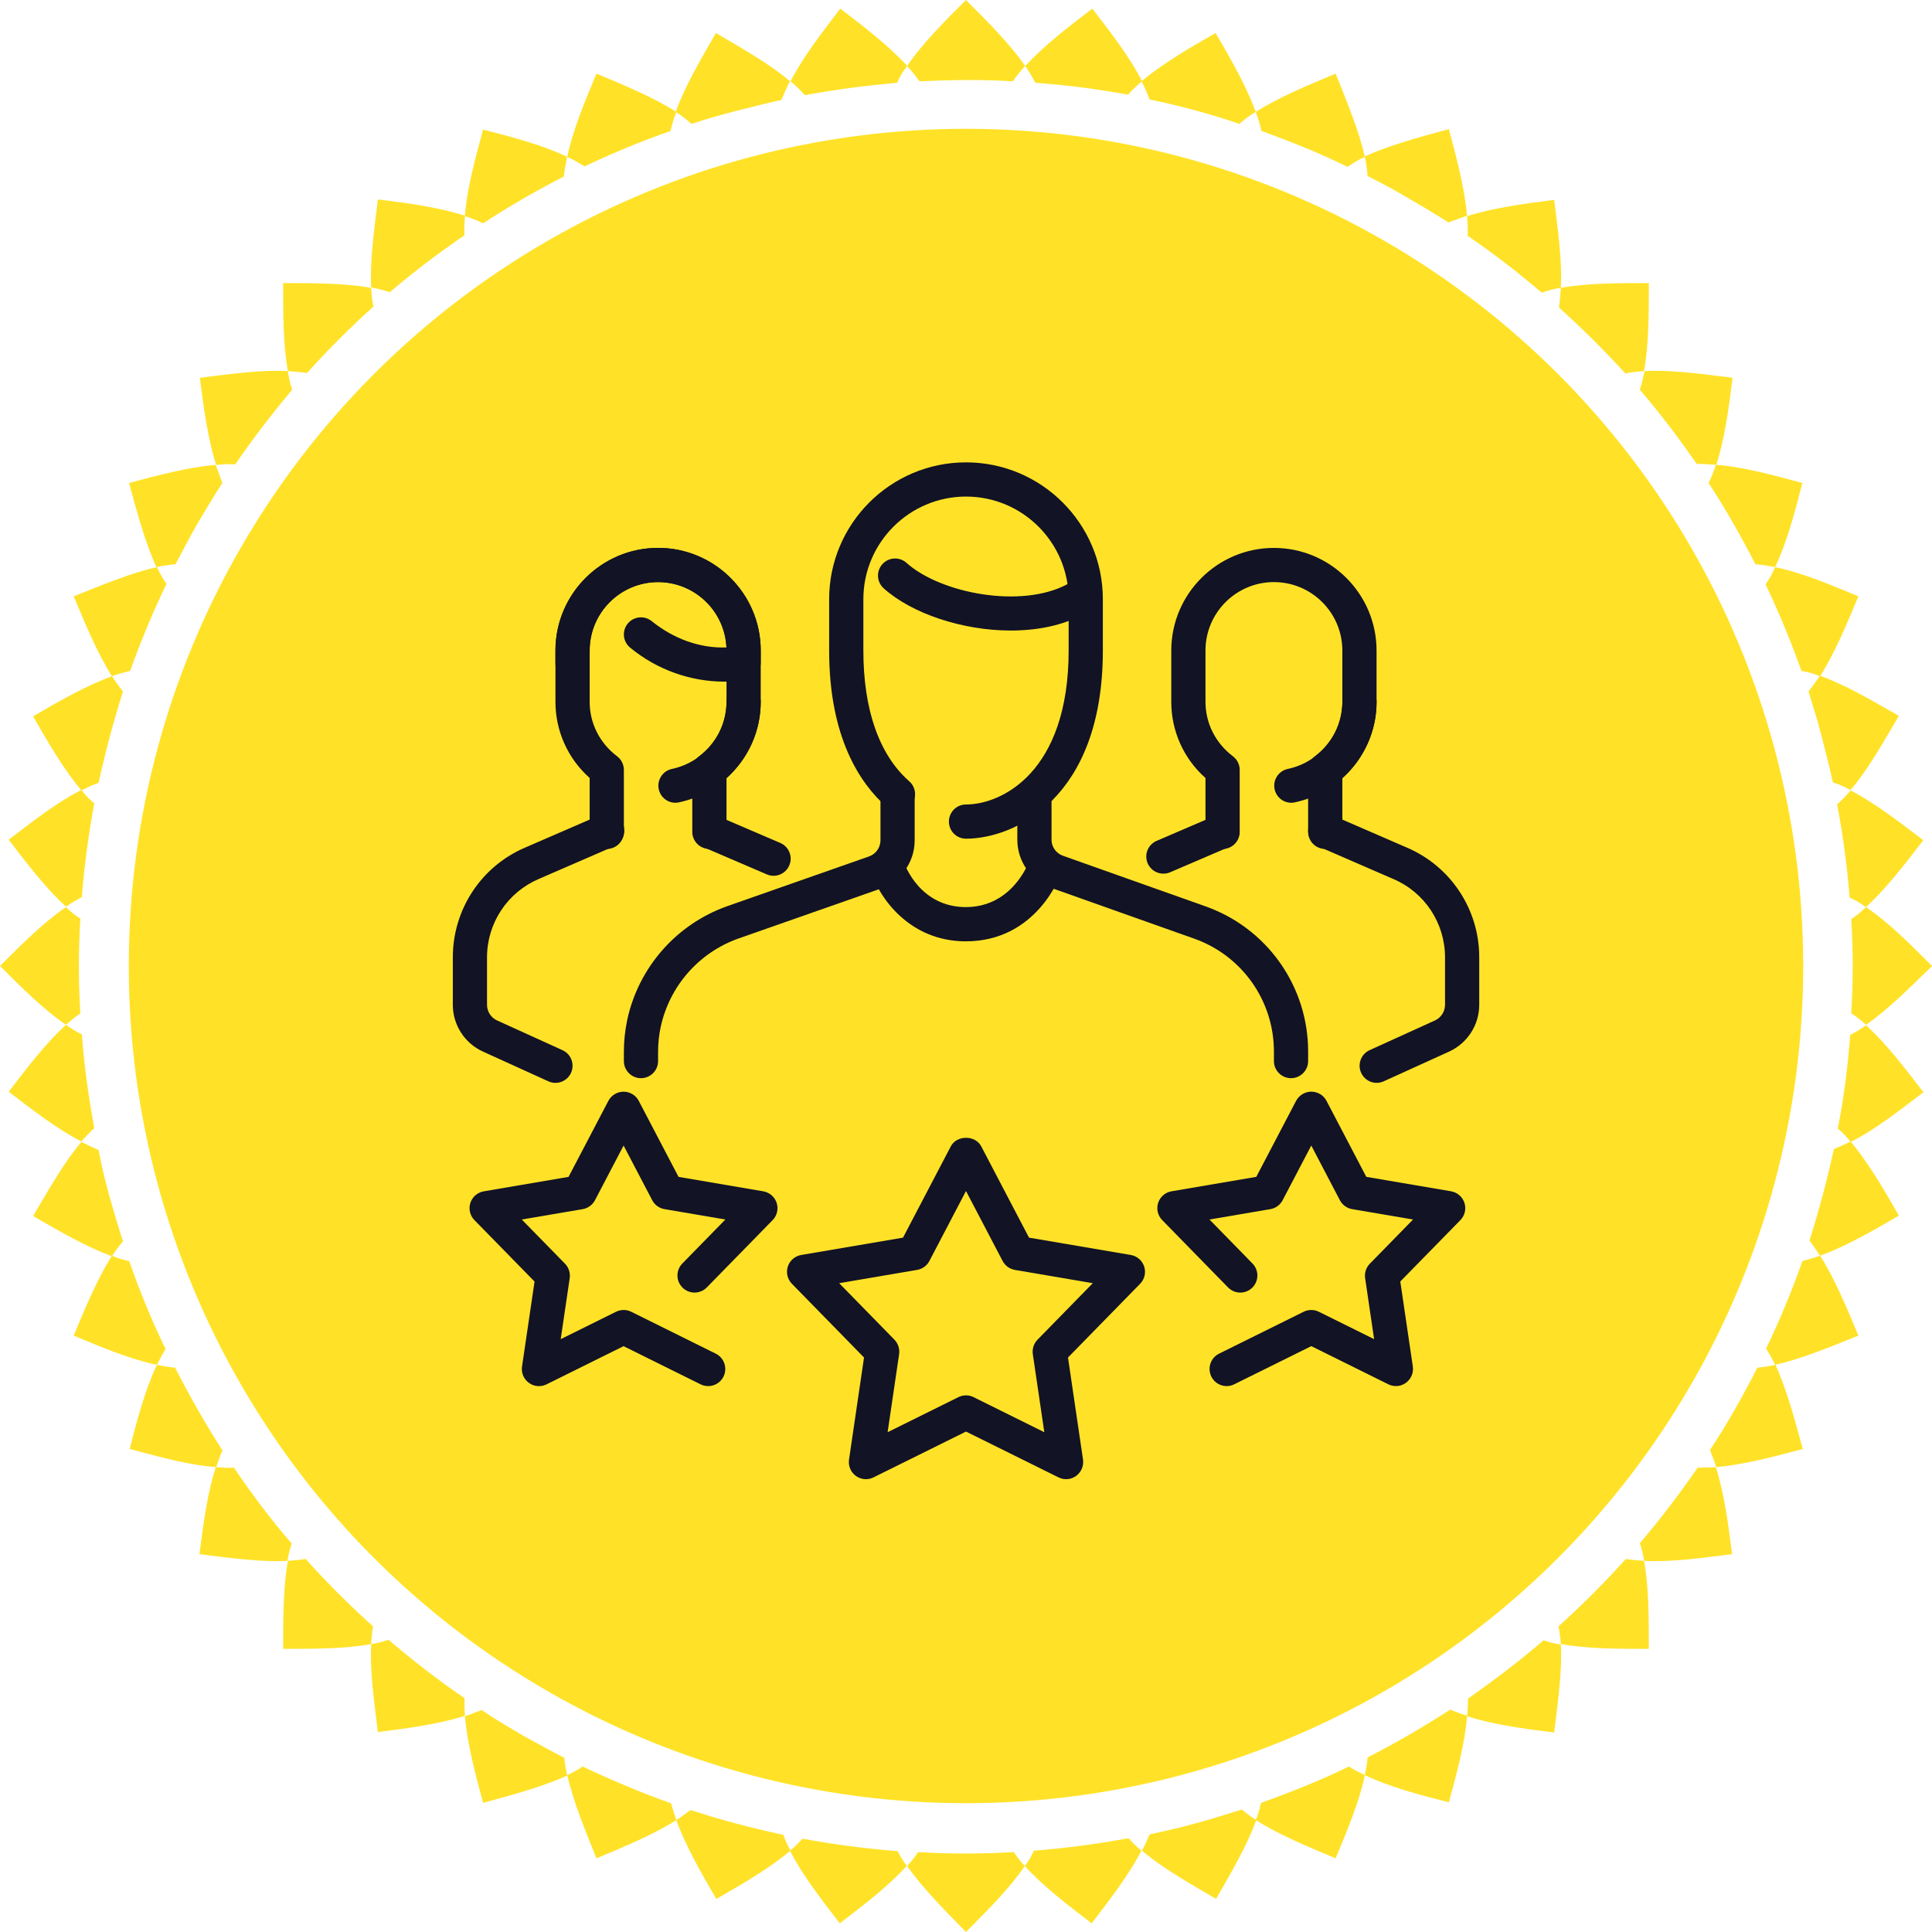 <svg width="120" height="120" viewBox="0 0 120 120" fill="none" xmlns="http://www.w3.org/2000/svg">
<path fill-rule="evenodd" clip-rule="evenodd" d="M57.116 5.049C59.047 4.96 60.977 4.931 62.908 5.049C63.146 4.723 63.383 4.396 63.68 4.099C62.73 2.733 61.363 1.366 59.997 0C58.631 1.366 57.264 2.733 56.344 4.099C56.611 4.396 56.878 4.723 57.116 5.049Z" fill="#FFE227"/>
<path fill-rule="evenodd" clip-rule="evenodd" d="M56.349 4.099C55.25 2.881 53.705 1.693 52.191 0.535C51.032 2.049 49.844 3.594 49.102 5.049C49.428 5.317 49.725 5.614 49.993 5.911C51.894 5.554 53.794 5.317 55.725 5.139C55.874 4.782 56.082 4.426 56.349 4.099Z" fill="#FFE227"/>
<path fill-rule="evenodd" clip-rule="evenodd" d="M49.068 5.049C47.82 3.98 46.127 3.029 44.464 2.049C43.513 3.713 42.533 5.376 41.969 6.95C42.325 7.188 42.652 7.425 42.949 7.693C43.87 7.396 44.791 7.128 45.711 6.891C46.662 6.653 47.583 6.416 48.533 6.208C48.711 5.792 48.86 5.435 49.068 5.049Z" fill="#FFE227"/>
<path fill-rule="evenodd" clip-rule="evenodd" d="M42.007 6.95C40.611 6.059 38.828 5.317 37.046 4.574C36.304 6.356 35.561 8.138 35.234 9.742C35.62 9.92 35.977 10.128 36.304 10.336C38.056 9.505 39.838 8.762 41.65 8.138C41.739 7.722 41.858 7.336 42.007 6.95Z" fill="#FFE227"/>
<path fill-rule="evenodd" clip-rule="evenodd" d="M35.231 9.742C33.746 9.029 31.875 8.525 30.004 8.049C29.499 9.921 28.994 11.762 28.875 13.425C29.261 13.544 29.647 13.693 30.004 13.871C31.637 12.802 33.301 11.851 35.023 10.96C35.053 10.574 35.142 10.158 35.231 9.742Z" fill="#FFE227"/>
<path fill-rule="evenodd" clip-rule="evenodd" d="M28.878 13.396C27.304 12.891 25.403 12.623 23.472 12.386C23.235 14.287 22.968 16.217 23.057 17.851C23.472 17.94 23.859 18.029 24.215 18.148C25.7 16.871 27.245 15.712 28.849 14.613C28.819 14.227 28.849 13.811 28.878 13.396Z" fill="#FFE227"/>
<path fill-rule="evenodd" clip-rule="evenodd" d="M23.051 17.881C21.418 17.584 19.487 17.584 17.586 17.584C17.586 19.514 17.586 21.445 17.883 23.049C18.299 23.079 18.685 23.108 19.071 23.168C20.378 21.712 21.744 20.346 23.2 19.039C23.11 18.683 23.081 18.297 23.051 17.881Z" fill="#FFE227"/>
<path fill-rule="evenodd" clip-rule="evenodd" d="M17.879 23.049C16.216 22.96 14.315 23.227 12.414 23.465C12.652 25.366 12.919 27.297 13.424 28.871C13.84 28.841 14.226 28.811 14.612 28.841C15.711 27.237 16.899 25.692 18.147 24.207C18.028 23.851 17.939 23.465 17.879 23.049Z" fill="#FFE227"/>
<path fill-rule="evenodd" clip-rule="evenodd" d="M13.392 28.871C11.728 29.019 9.887 29.494 8.016 29.999C8.521 31.87 9.025 33.712 9.709 35.227C10.124 35.138 10.511 35.078 10.897 35.049C11.342 34.217 11.788 33.356 12.263 32.524C12.768 31.663 13.273 30.831 13.808 29.999C13.689 29.643 13.54 29.257 13.392 28.871Z" fill="#FFE227"/>
<path fill-rule="evenodd" clip-rule="evenodd" d="M9.746 35.227C8.142 35.583 6.36 36.326 4.578 37.039C5.321 38.821 6.063 40.603 6.954 41.999C7.34 41.85 7.727 41.761 8.083 41.672C8.736 39.86 9.479 38.048 10.34 36.266C10.103 35.94 9.925 35.583 9.746 35.227Z" fill="#FFE227"/>
<path fill-rule="evenodd" clip-rule="evenodd" d="M6.956 41.999C5.411 42.563 3.718 43.514 2.055 44.494C3.005 46.157 3.985 47.82 5.055 49.098C5.411 48.919 5.767 48.741 6.124 48.622C6.54 46.721 7.045 44.821 7.639 42.949C7.401 42.652 7.163 42.325 6.956 41.999Z" fill="#FFE227"/>
<path fill-rule="evenodd" clip-rule="evenodd" d="M5.054 49.068C3.569 49.81 2.054 50.998 0.539 52.157C1.697 53.672 2.886 55.216 4.103 56.315C4.43 56.078 4.757 55.899 5.083 55.721C5.232 53.761 5.499 51.83 5.856 49.9C5.559 49.662 5.291 49.365 5.054 49.068Z" fill="#FFE227"/>
<path fill-rule="evenodd" clip-rule="evenodd" d="M4.099 56.345C2.733 57.266 1.366 58.632 0 59.999C1.366 61.365 2.733 62.731 4.099 63.652C4.396 63.385 4.693 63.147 4.99 62.939C4.871 60.979 4.871 59.018 4.99 57.058C4.663 56.85 4.366 56.612 4.099 56.345Z" fill="#FFE227"/>
<path fill-rule="evenodd" clip-rule="evenodd" d="M4.103 63.652C2.886 64.751 1.697 66.295 0.539 67.81C2.054 68.969 3.598 70.157 5.054 70.899C5.321 70.602 5.588 70.305 5.856 70.067C5.499 68.137 5.232 66.206 5.083 64.246C4.757 64.097 4.43 63.889 4.103 63.652Z" fill="#FFE227"/>
<path fill-rule="evenodd" clip-rule="evenodd" d="M5.055 70.929C3.985 72.176 3.035 73.87 2.055 75.533C3.718 76.483 5.381 77.463 6.956 78.028C7.163 77.701 7.401 77.374 7.639 77.107C7.342 76.186 7.074 75.266 6.807 74.345C6.54 73.365 6.302 72.414 6.124 71.434C5.738 71.256 5.411 71.107 5.055 70.929Z" fill="#FFE227"/>
<path fill-rule="evenodd" clip-rule="evenodd" d="M6.954 77.998C6.063 79.394 5.321 81.176 4.578 82.958C6.36 83.701 8.142 84.443 9.746 84.77C9.925 84.414 10.103 84.087 10.281 83.79C9.42 82.008 8.677 80.196 8.024 78.325C7.667 78.265 7.311 78.147 6.954 77.998Z" fill="#FFE227"/>
<path fill-rule="evenodd" clip-rule="evenodd" d="M9.748 84.77C9.035 86.255 8.53 88.126 8.055 89.998C9.926 90.502 11.768 91.007 13.431 91.126C13.55 90.77 13.668 90.413 13.817 90.087C12.748 88.423 11.768 86.701 10.876 84.948C10.49 84.918 10.134 84.859 9.748 84.77Z" fill="#FFE227"/>
<path fill-rule="evenodd" clip-rule="evenodd" d="M13.4 91.127C12.896 92.701 12.628 94.602 12.391 96.532C14.292 96.77 16.222 97.037 17.856 96.948C17.915 96.562 18.004 96.206 18.123 95.879C16.816 94.364 15.628 92.79 14.529 91.156C14.173 91.186 13.787 91.156 13.4 91.127Z" fill="#FFE227"/>
<path fill-rule="evenodd" clip-rule="evenodd" d="M17.883 96.948C17.586 98.582 17.586 100.512 17.586 102.413C19.517 102.413 21.447 102.413 23.051 102.116C23.081 101.73 23.11 101.374 23.17 101.017C21.685 99.681 20.289 98.285 18.982 96.829C18.625 96.889 18.239 96.918 17.883 96.948Z" fill="#FFE227"/>
<path fill-rule="evenodd" clip-rule="evenodd" d="M23.057 102.116C22.968 103.78 23.235 105.681 23.472 107.582C25.373 107.344 27.304 107.077 28.878 106.572C28.849 106.186 28.849 105.829 28.849 105.473C27.185 104.344 25.641 103.126 24.126 101.849C23.799 101.968 23.443 102.057 23.057 102.116Z" fill="#FFE227"/>
<path fill-rule="evenodd" clip-rule="evenodd" d="M28.875 106.601C29.023 108.265 29.499 110.106 30.004 111.978C31.875 111.473 33.717 110.968 35.231 110.285C35.142 109.898 35.083 109.542 35.053 109.186C34.192 108.74 33.33 108.265 32.469 107.79C31.608 107.285 30.746 106.78 29.915 106.215C29.588 106.334 29.231 106.483 28.875 106.601Z" fill="#FFE227"/>
<path fill-rule="evenodd" clip-rule="evenodd" d="M35.234 110.255C35.591 111.859 36.333 113.641 37.046 115.423C38.828 114.68 40.611 113.938 42.007 113.047C41.888 112.69 41.769 112.334 41.68 112.007C39.838 111.354 37.997 110.581 36.185 109.72C35.888 109.928 35.561 110.106 35.234 110.255Z" fill="#FFE227"/>
<path fill-rule="evenodd" clip-rule="evenodd" d="M42 113.047C42.564 114.591 43.515 116.284 44.495 117.947C46.158 116.997 47.822 116.017 49.099 114.948C48.921 114.621 48.772 114.294 48.653 113.967C46.723 113.552 44.792 113.047 42.891 112.423C42.594 112.631 42.297 112.868 42 113.047Z" fill="#FFE227"/>
<path fill-rule="evenodd" clip-rule="evenodd" d="M49.07 114.948C49.813 116.433 51.001 117.948 52.159 119.462C53.674 118.304 55.219 117.116 56.318 115.898C56.11 115.601 55.902 115.274 55.753 114.977C53.793 114.829 51.803 114.562 49.843 114.205C49.605 114.472 49.367 114.71 49.07 114.948Z" fill="#FFE227"/>
<path fill-rule="evenodd" clip-rule="evenodd" d="M56.344 115.898C57.294 117.264 58.66 118.631 59.997 119.997C61.363 118.631 62.73 117.264 63.651 115.898C63.383 115.631 63.175 115.334 62.967 115.037C60.977 115.155 59.017 115.155 57.027 115.037C56.819 115.363 56.581 115.631 56.344 115.898Z" fill="#FFE227"/>
<path fill-rule="evenodd" clip-rule="evenodd" d="M63.648 115.898C64.747 117.116 66.292 118.304 67.807 119.462C68.965 117.947 70.153 116.403 70.896 114.948C70.599 114.71 70.331 114.443 70.094 114.175C68.163 114.532 66.173 114.799 64.213 114.948C64.064 115.304 63.886 115.601 63.648 115.898Z" fill="#FFE227"/>
<path fill-rule="evenodd" clip-rule="evenodd" d="M70.93 114.947C72.177 116.017 73.87 116.967 75.534 117.947C76.484 116.284 77.464 114.621 78.028 113.047C77.702 112.839 77.405 112.631 77.138 112.393C76.187 112.69 75.237 112.987 74.256 113.254C73.306 113.522 72.355 113.73 71.405 113.938C71.256 114.264 71.108 114.621 70.93 114.947Z" fill="#FFE227"/>
<path fill-rule="evenodd" clip-rule="evenodd" d="M78 113.047C79.396 113.938 81.178 114.68 82.96 115.423C83.703 113.641 84.445 111.859 84.772 110.255C84.416 110.076 84.089 109.928 83.792 109.72C82.01 110.581 80.168 111.324 78.327 111.977C78.238 112.334 78.148 112.69 78 113.047Z" fill="#FFE227"/>
<path fill-rule="evenodd" clip-rule="evenodd" d="M84.766 110.255C86.251 110.967 88.122 111.472 89.993 111.948C90.498 110.076 91.003 108.235 91.122 106.571C90.766 106.453 90.409 106.334 90.082 106.185C88.419 107.255 86.696 108.264 84.944 109.156C84.914 109.512 84.855 109.868 84.766 110.255Z" fill="#FFE227"/>
<path fill-rule="evenodd" clip-rule="evenodd" d="M91.125 106.601C92.699 107.106 94.6 107.373 96.531 107.611C96.768 105.71 97.036 103.779 96.947 102.146C96.561 102.086 96.204 101.997 95.877 101.878C94.362 103.185 92.788 104.373 91.184 105.502C91.184 105.829 91.155 106.215 91.125 106.601Z" fill="#FFE227"/>
<path fill-rule="evenodd" clip-rule="evenodd" d="M96.945 102.116C98.579 102.413 100.51 102.413 102.411 102.413C102.411 100.483 102.411 98.552 102.114 96.948C101.727 96.918 101.341 96.889 100.985 96.829C99.648 98.314 98.252 99.71 96.797 101.017C96.886 101.374 96.916 101.73 96.945 102.116Z" fill="#FFE227"/>
<path fill-rule="evenodd" clip-rule="evenodd" d="M102.119 96.948C103.782 97.037 105.683 96.77 107.584 96.532C107.346 94.632 107.079 92.701 106.574 91.127C106.188 91.156 105.802 91.156 105.446 91.156C104.317 92.79 103.129 94.364 101.852 95.849C101.97 96.206 102.059 96.562 102.119 96.948Z" fill="#FFE227"/>
<path fill-rule="evenodd" clip-rule="evenodd" d="M106.597 91.126C108.26 90.978 110.102 90.502 111.973 89.998C111.468 88.126 110.963 86.285 110.28 84.77C109.894 84.859 109.508 84.918 109.151 84.948C108.706 85.839 108.231 86.701 107.726 87.592C107.251 88.423 106.746 89.255 106.211 90.057C106.33 90.384 106.478 90.74 106.597 91.126Z" fill="#FFE227"/>
<path fill-rule="evenodd" clip-rule="evenodd" d="M110.26 84.77C111.864 84.414 113.646 83.671 115.428 82.958C114.685 81.176 113.943 79.394 113.052 77.998C112.666 78.117 112.309 78.236 111.953 78.325C111.299 80.166 110.557 81.978 109.695 83.76C109.903 84.087 110.081 84.414 110.26 84.77Z" fill="#FFE227"/>
<path fill-rule="evenodd" clip-rule="evenodd" d="M113.044 77.998C114.589 77.433 116.282 76.483 117.945 75.503C116.994 73.839 116.014 72.176 114.945 70.899C114.589 71.077 114.232 71.226 113.905 71.374C113.49 73.275 112.985 75.176 112.391 77.047C112.628 77.374 112.836 77.671 113.044 77.998Z" fill="#FFE227"/>
<path fill-rule="evenodd" clip-rule="evenodd" d="M114.95 70.929C116.436 70.186 117.95 68.998 119.465 67.84C118.307 66.325 117.119 64.78 115.901 63.681C115.574 63.919 115.247 64.127 114.921 64.275C114.772 66.206 114.535 68.166 114.148 70.097C114.445 70.335 114.713 70.632 114.95 70.929Z" fill="#FFE227"/>
<path fill-rule="evenodd" clip-rule="evenodd" d="M115.905 63.652C117.271 62.702 118.638 61.335 120.004 59.999C118.638 58.632 117.271 57.266 115.905 56.345C115.608 56.612 115.311 56.88 114.984 57.088C115.103 59.048 115.103 60.979 114.984 62.939C115.311 63.147 115.608 63.385 115.905 63.652Z" fill="#FFE227"/>
<path fill-rule="evenodd" clip-rule="evenodd" d="M115.892 56.345C117.109 55.246 118.297 53.702 119.456 52.187C117.941 51.029 116.396 49.84 114.941 49.098C114.674 49.425 114.406 49.692 114.109 49.959C114.466 51.86 114.733 53.791 114.882 55.751C115.238 55.9 115.565 56.108 115.892 56.345Z" fill="#FFE227"/>
<path fill-rule="evenodd" clip-rule="evenodd" d="M114.942 49.068C116.011 47.821 116.962 46.127 117.942 44.464C116.279 43.514 114.615 42.534 113.041 41.969C112.803 42.326 112.566 42.652 112.328 42.949C112.625 43.9 112.922 44.85 113.16 45.801C113.397 46.722 113.635 47.642 113.843 48.593C114.229 48.712 114.585 48.89 114.942 49.068Z" fill="#FFE227"/>
<path fill-rule="evenodd" clip-rule="evenodd" d="M113.05 41.999C113.941 40.603 114.684 38.821 115.426 37.039C113.644 36.296 111.862 35.553 110.258 35.227C110.08 35.613 109.902 35.969 109.664 36.296C110.496 38.048 111.238 39.831 111.892 41.672C112.278 41.732 112.664 41.85 113.05 41.999Z" fill="#FFE227"/>
<path fill-rule="evenodd" clip-rule="evenodd" d="M110.254 35.227C110.966 33.742 111.471 31.87 111.947 29.999C110.075 29.494 108.234 28.989 106.571 28.871C106.452 29.257 106.303 29.643 106.125 29.999C107.194 31.633 108.145 33.326 109.036 35.049C109.452 35.078 109.838 35.138 110.254 35.227Z" fill="#FFE227"/>
<path fill-rule="evenodd" clip-rule="evenodd" d="M106.604 28.871C107.109 27.297 107.376 25.395 107.614 23.465C105.713 23.227 103.782 22.96 102.149 23.049C102.059 23.465 101.97 23.851 101.852 24.207C103.129 25.692 104.287 27.237 105.386 28.811C105.772 28.811 106.188 28.841 106.604 28.871Z" fill="#FFE227"/>
<path fill-rule="evenodd" clip-rule="evenodd" d="M102.115 23.049C102.412 21.415 102.412 19.485 102.412 17.584C100.481 17.584 98.551 17.584 96.947 17.881C96.917 18.297 96.888 18.712 96.828 19.099C98.284 20.405 99.65 21.772 100.957 23.198C101.313 23.108 101.699 23.079 102.115 23.049Z" fill="#FFE227"/>
<path fill-rule="evenodd" clip-rule="evenodd" d="M96.947 17.881C97.036 16.217 96.768 14.316 96.531 12.415C94.63 12.653 92.699 12.921 91.125 13.425C91.155 13.841 91.184 14.257 91.155 14.643C92.759 15.742 94.303 16.93 95.758 18.178C96.145 18.029 96.531 17.94 96.947 17.881Z" fill="#FFE227"/>
<path fill-rule="evenodd" clip-rule="evenodd" d="M91.122 13.396C90.973 11.733 90.498 9.891 89.993 8.02C88.122 8.525 86.28 9.03 84.766 9.713C84.855 10.129 84.914 10.544 84.944 10.931C85.805 11.376 86.667 11.822 87.498 12.327C88.33 12.802 89.162 13.307 89.963 13.812C90.32 13.693 90.706 13.544 91.122 13.396Z" fill="#FFE227"/>
<path fill-rule="evenodd" clip-rule="evenodd" d="M84.772 9.742C84.416 8.138 83.673 6.356 82.96 4.574C81.178 5.317 79.396 6.059 78 6.95C78.148 7.366 78.267 7.752 78.356 8.138C80.168 8.792 81.95 9.505 83.703 10.366C84.029 10.128 84.386 9.92 84.772 9.742Z" fill="#FFE227"/>
<path fill-rule="evenodd" clip-rule="evenodd" d="M77.997 6.95C77.433 5.406 76.483 3.713 75.502 2.049C73.839 3 72.176 3.98 70.898 5.049C71.106 5.435 71.255 5.792 71.403 6.178C73.275 6.564 75.146 7.069 76.987 7.693C77.314 7.396 77.641 7.158 77.997 6.95Z" fill="#FFE227"/>
<path fill-rule="evenodd" clip-rule="evenodd" d="M70.935 5.049C70.192 3.564 69.004 2.049 67.846 0.535C66.331 1.693 64.787 2.881 63.688 4.099C63.925 4.455 64.133 4.812 64.311 5.139C66.242 5.287 68.143 5.525 70.073 5.881C70.311 5.584 70.608 5.317 70.935 5.049Z" fill="#FFE227"/>
<ellipse cx="60" cy="60" rx="52" ry="52" fill="#FFE227"/>
<path d="M44.062 52.73C43.781 52.73 43.511 52.618 43.311 52.419C43.112 52.22 43 51.95 43 51.668V47.819C43 47.486 43.155 47.173 43.421 46.974C44.505 46.153 45.125 44.921 45.125 43.593V40.405C45.125 38.061 43.219 36.155 40.875 36.155C38.531 36.155 36.625 38.061 36.625 40.405V43.593C36.625 44.921 37.245 46.153 38.329 46.974C38.46 47.073 38.566 47.201 38.639 47.348C38.712 47.495 38.75 47.657 38.75 47.822V51.67C38.75 51.809 38.722 51.948 38.669 52.076C38.615 52.205 38.537 52.322 38.438 52.421C38.339 52.519 38.222 52.598 38.093 52.651C37.964 52.704 37.826 52.731 37.686 52.731C37.547 52.731 37.409 52.704 37.28 52.65C37.151 52.596 37.034 52.518 36.935 52.419C36.837 52.321 36.759 52.203 36.706 52.075C36.652 51.946 36.625 51.807 36.625 51.668V48.321C35.956 47.728 35.42 47.001 35.054 46.185C34.688 45.37 34.499 44.486 34.5 43.593V40.405C34.5 36.891 37.36 34.03 40.875 34.03C44.39 34.03 47.25 36.891 47.25 40.405V43.593C47.25 45.412 46.483 47.105 45.125 48.321V51.668C45.125 51.95 45.013 52.22 44.814 52.419C44.615 52.618 44.344 52.73 44.062 52.73Z" fill="#121325"/>
<path d="M41.944 49.861C41.682 49.859 41.431 49.76 41.238 49.583C41.045 49.407 40.924 49.165 40.898 48.905C40.872 48.645 40.943 48.384 41.097 48.173C41.251 47.961 41.478 47.814 41.733 47.76C42.69 47.559 43.549 47.035 44.166 46.276C44.784 45.518 45.122 44.571 45.125 43.593C45.125 43.311 45.237 43.041 45.436 42.842C45.636 42.642 45.906 42.53 46.188 42.53C46.469 42.53 46.739 42.642 46.939 42.842C47.138 43.041 47.25 43.311 47.25 43.593C47.246 45.06 46.738 46.481 45.811 47.618C44.884 48.755 43.594 49.538 42.158 49.838C42.088 49.853 42.016 49.861 41.944 49.861ZM48.045 54.396C47.901 54.397 47.758 54.367 47.626 54.309L43.644 52.599C43.389 52.485 43.189 52.275 43.087 52.016C42.985 51.755 42.99 51.466 43.1 51.209C43.21 50.953 43.416 50.75 43.675 50.644C43.933 50.539 44.223 50.539 44.481 50.646L48.463 52.356C48.689 52.452 48.874 52.623 48.988 52.84C49.102 53.057 49.137 53.307 49.088 53.547C49.038 53.787 48.908 54.003 48.718 54.158C48.528 54.312 48.29 54.397 48.045 54.396ZM34.5 67.259C34.348 67.259 34.198 67.227 34.06 67.163L29.993 65.314C29.437 65.06 28.965 64.651 28.634 64.137C28.303 63.622 28.126 63.023 28.125 62.412V59.467C28.125 56.487 29.889 53.81 32.617 52.645L37.265 50.629C37.393 50.569 37.533 50.535 37.674 50.53C37.816 50.525 37.958 50.548 38.09 50.598C38.223 50.649 38.344 50.725 38.447 50.823C38.55 50.921 38.632 51.038 38.688 51.169C38.745 51.299 38.774 51.439 38.776 51.581C38.777 51.723 38.75 51.864 38.697 51.995C38.643 52.126 38.563 52.245 38.462 52.345C38.362 52.445 38.242 52.524 38.11 52.577L33.459 54.596C32.505 55.004 31.692 55.683 31.122 56.549C30.552 57.415 30.248 58.429 30.25 59.467V62.412C30.25 62.826 30.494 63.209 30.873 63.381L34.94 65.23C35.161 65.33 35.34 65.503 35.449 65.72C35.558 65.937 35.589 66.184 35.538 66.421C35.486 66.659 35.355 66.871 35.167 67.023C34.978 67.176 34.743 67.259 34.5 67.259ZM44.995 42.339C42.861 42.333 40.794 41.588 39.145 40.231C38.926 40.054 38.786 39.798 38.756 39.519C38.726 39.239 38.808 38.959 38.984 38.739C39.161 38.52 39.417 38.38 39.698 38.35C39.978 38.32 40.258 38.403 40.478 38.58C41.842 39.678 43.461 40.271 45.121 40.214C45.07 39.122 44.601 38.091 43.81 37.335C43.02 36.579 41.969 36.157 40.875 36.155C38.531 36.155 36.625 38.061 36.625 40.405V41.191C36.625 41.473 36.513 41.744 36.314 41.943C36.114 42.142 35.844 42.254 35.562 42.254C35.281 42.254 35.011 42.142 34.811 41.943C34.612 41.744 34.5 41.473 34.5 41.191V40.405C34.5 36.891 37.36 34.03 40.875 34.03C44.39 34.03 47.25 36.891 47.25 40.405V41.149C47.25 41.402 47.16 41.646 46.996 41.839C46.832 42.031 46.605 42.159 46.355 42.199C45.907 42.282 45.452 42.329 44.995 42.339ZM82.312 52.73C82.031 52.73 81.76 52.618 81.561 52.419C81.362 52.22 81.25 51.95 81.25 51.668V47.819C81.25 47.486 81.405 47.173 81.671 46.974C82.754 46.153 83.375 44.921 83.375 43.593V40.405C83.375 38.061 81.469 36.155 79.125 36.155C76.781 36.155 74.875 38.061 74.875 40.405V43.593C74.875 44.921 75.496 46.153 76.579 46.974C76.71 47.073 76.817 47.201 76.889 47.348C76.963 47.495 77 47.657 77 47.822V51.67C77 51.952 76.888 52.222 76.689 52.421C76.49 52.62 76.219 52.732 75.938 52.732C75.656 52.732 75.385 52.62 75.186 52.421C74.987 52.222 74.875 51.952 74.875 51.67V48.323C74.206 47.731 73.67 47.003 73.304 46.188C72.938 45.372 72.749 44.489 72.75 43.595V40.407C72.75 36.893 75.61 34.032 79.125 34.032C82.64 34.032 85.5 36.893 85.5 40.407V43.595C85.5 45.414 84.733 47.108 83.375 48.323V51.67C83.374 51.951 83.262 52.221 83.063 52.42C82.864 52.619 82.594 52.73 82.312 52.73Z" fill="#121325"/>
<path d="M80.197 49.862C79.935 49.859 79.684 49.76 79.491 49.583C79.297 49.407 79.176 49.165 79.15 48.905C79.124 48.645 79.195 48.384 79.349 48.173C79.504 47.961 79.73 47.815 79.986 47.76C80.943 47.559 81.802 47.035 82.419 46.276C83.037 45.518 83.375 44.571 83.378 43.593C83.378 43.311 83.49 43.041 83.689 42.842C83.888 42.642 84.158 42.53 84.44 42.53C84.722 42.53 84.992 42.642 85.192 42.842C85.391 43.041 85.503 43.311 85.503 43.593C85.499 45.06 84.99 46.481 84.064 47.618C83.137 48.755 81.847 49.539 80.411 49.838C80.341 49.853 80.269 49.861 80.197 49.862ZM72.27 54.263C72.024 54.266 71.784 54.183 71.592 54.028C71.4 53.873 71.268 53.657 71.219 53.415C71.169 53.174 71.205 52.923 71.321 52.705C71.436 52.487 71.624 52.317 71.852 52.222L75.522 50.646C75.78 50.539 76.069 50.539 76.328 50.644C76.586 50.75 76.793 50.953 76.903 51.209C77.013 51.466 77.017 51.756 76.916 52.016C76.814 52.276 76.614 52.485 76.359 52.599L72.689 54.175C72.557 54.233 72.414 54.263 72.27 54.263ZM85.503 67.259C85.261 67.257 85.028 67.172 84.841 67.02C84.653 66.867 84.524 66.656 84.472 66.42C84.421 66.184 84.452 65.938 84.559 65.721C84.666 65.505 84.844 65.332 85.063 65.23L89.13 63.381C89.316 63.296 89.473 63.159 89.583 62.988C89.694 62.816 89.752 62.616 89.753 62.412V59.467C89.753 57.342 88.495 55.431 86.55 54.6L81.892 52.577C81.634 52.465 81.431 52.255 81.327 51.992C81.224 51.73 81.228 51.438 81.34 51.179C81.574 50.639 82.19 50.393 82.738 50.629L87.39 52.648C88.724 53.218 89.862 54.169 90.659 55.382C91.458 56.594 91.881 58.015 91.878 59.467V62.412C91.878 63.657 91.145 64.796 90.01 65.315L85.943 67.163C85.804 67.226 85.654 67.258 85.503 67.259ZM62.786 39.164C59.765 39.164 56.62 38.1 54.886 36.54C54.782 36.447 54.698 36.334 54.638 36.208C54.578 36.083 54.543 35.946 54.535 35.807C54.528 35.668 54.548 35.528 54.594 35.397C54.641 35.266 54.713 35.145 54.806 35.041C54.899 34.937 55.012 34.853 55.138 34.793C55.264 34.733 55.4 34.698 55.539 34.691C55.678 34.683 55.818 34.703 55.949 34.75C56.081 34.796 56.202 34.868 56.305 34.961C58.4 36.844 63.42 37.828 66.295 36.285C66.418 36.219 66.552 36.178 66.691 36.164C66.83 36.15 66.97 36.163 67.104 36.204C67.237 36.244 67.362 36.31 67.47 36.398C67.578 36.487 67.667 36.596 67.733 36.718C67.799 36.841 67.841 36.976 67.855 37.115C67.868 37.254 67.855 37.394 67.815 37.528C67.774 37.661 67.708 37.785 67.62 37.894C67.532 38.002 67.423 38.091 67.3 38.157C65.989 38.856 64.406 39.164 62.786 39.164ZM59.988 58.468C56.462 58.468 54.624 55.718 54.144 54.263C54.067 53.999 54.095 53.715 54.223 53.472C54.35 53.228 54.567 53.044 54.828 52.957C55.089 52.87 55.373 52.888 55.621 53.006C55.869 53.124 56.062 53.334 56.159 53.591C56.203 53.718 57.145 56.341 59.988 56.341C62.854 56.341 63.864 53.638 63.908 53.523C64.002 53.257 64.198 53.04 64.452 52.918C64.578 52.858 64.715 52.823 64.854 52.816C64.993 52.808 65.133 52.828 65.264 52.875C65.396 52.921 65.517 52.993 65.621 53.087C65.725 53.18 65.809 53.293 65.869 53.419C65.929 53.544 65.964 53.681 65.971 53.82C65.979 53.96 65.959 54.099 65.912 54.231C65.851 54.405 64.382 58.468 59.988 58.468Z" fill="#121325"/>
<path d="M80.188 66.968C79.906 66.968 79.635 66.856 79.436 66.656C79.237 66.457 79.125 66.187 79.125 65.905V65.312C79.127 63.777 78.652 62.278 77.767 61.023C76.882 59.768 75.629 58.818 74.182 58.304L65.319 55.159C64.697 54.941 64.157 54.536 63.775 53.998C63.393 53.461 63.188 52.818 63.188 52.159V49.545C63.188 49.263 63.299 48.993 63.499 48.794C63.698 48.594 63.968 48.482 64.25 48.482C64.532 48.482 64.802 48.594 65.001 48.794C65.201 48.993 65.312 49.263 65.312 49.545V52.159C65.312 52.605 65.599 53.004 66.024 53.153L74.89 56.3C76.752 56.961 78.363 58.182 79.502 59.796C80.641 61.41 81.252 63.337 81.25 65.312V65.907C81.249 66.189 81.137 66.459 80.938 66.657C80.739 66.856 80.469 66.968 80.188 66.968ZM39.812 66.968C39.531 66.968 39.261 66.856 39.061 66.656C38.862 66.457 38.75 66.187 38.75 65.905V65.332C38.75 64.668 38.82 64.003 38.958 63.347C39.304 61.745 40.053 60.257 41.132 59.024C42.212 57.791 43.587 56.853 45.129 56.298L53.974 53.196C54.181 53.124 54.361 52.989 54.489 52.811C54.617 52.632 54.686 52.419 54.688 52.199V49.543C54.688 49.261 54.799 48.991 54.999 48.791C55.198 48.592 55.468 48.48 55.75 48.48C56.032 48.48 56.302 48.592 56.501 48.791C56.701 48.991 56.812 49.261 56.812 49.543V52.199C56.811 52.859 56.605 53.502 56.222 54.04C55.84 54.578 55.3 54.984 54.677 55.202L45.839 58.302C44.639 58.733 43.568 59.463 42.728 60.423C41.888 61.382 41.306 62.54 41.036 63.787C40.928 64.297 40.875 64.817 40.875 65.332V65.905C40.875 66.187 40.763 66.457 40.564 66.656C40.364 66.856 40.094 66.968 39.812 66.968Z" fill="#121325"/>
<path d="M60 52.093C59.718 52.093 59.448 51.981 59.249 51.782C59.05 51.582 58.938 51.312 58.938 51.03C58.938 50.748 59.05 50.478 59.249 50.279C59.448 50.08 59.718 49.968 60 49.968C62.206 49.968 66.375 47.97 66.375 40.405V37.218C66.375 33.703 63.515 30.843 60 30.843C56.485 30.843 53.625 33.703 53.625 37.218V40.405C53.625 44.069 54.605 46.872 56.456 48.51C56.565 48.601 56.654 48.713 56.719 48.839C56.784 48.966 56.823 49.104 56.834 49.245C56.844 49.387 56.827 49.529 56.781 49.664C56.736 49.798 56.664 49.922 56.57 50.029C56.476 50.135 56.362 50.222 56.234 50.283C56.106 50.344 55.967 50.38 55.825 50.386C55.683 50.393 55.541 50.371 55.408 50.323C55.275 50.274 55.153 50.199 55.049 50.102C53.43 48.669 51.5 45.826 51.5 40.405V37.218C51.5 32.53 55.312 28.718 60 28.718C64.688 28.718 68.5 32.53 68.5 37.218V40.405C68.5 49.651 62.941 52.093 60 52.093ZM76.188 86.093C75.949 86.092 75.717 86.011 75.529 85.862C75.342 85.713 75.21 85.505 75.156 85.272C75.102 85.038 75.127 84.793 75.23 84.577C75.332 84.36 75.504 84.185 75.719 84.078L80.974 81.475C81.12 81.403 81.281 81.365 81.445 81.365C81.608 81.365 81.769 81.403 81.915 81.475L85.349 83.177L84.79 79.386C84.767 79.224 84.781 79.059 84.832 78.904C84.883 78.748 84.969 78.606 85.084 78.49L87.767 75.746L83.985 75.102C83.824 75.074 83.671 75.01 83.539 74.914C83.407 74.817 83.298 74.692 83.222 74.548L81.446 71.152L79.667 74.548C79.591 74.692 79.482 74.817 79.35 74.914C79.218 75.01 79.065 75.074 78.904 75.102L75.124 75.746L77.805 78.49C77.998 78.692 78.103 78.962 78.098 79.241C78.093 79.52 77.979 79.787 77.779 79.982C77.579 80.177 77.31 80.286 77.031 80.285C76.752 80.283 76.484 80.172 76.286 79.975L72.187 75.782C72.051 75.644 71.956 75.471 71.911 75.282C71.867 75.093 71.875 74.895 71.935 74.711C71.995 74.526 72.105 74.362 72.252 74.235C72.399 74.109 72.578 74.025 72.769 73.993L78.031 73.096L80.506 68.37C80.597 68.2 80.733 68.057 80.899 67.957C81.065 67.858 81.254 67.805 81.448 67.805C81.641 67.805 81.831 67.858 81.997 67.957C82.162 68.057 82.298 68.2 82.389 68.37L84.863 73.096L90.126 73.993C90.317 74.026 90.496 74.11 90.642 74.236C90.789 74.363 90.898 74.527 90.958 74.712C91.018 74.896 91.027 75.093 90.983 75.282C90.939 75.471 90.844 75.644 90.709 75.782L86.975 79.597L87.753 84.875C87.78 85.067 87.755 85.263 87.68 85.441C87.604 85.62 87.482 85.774 87.326 85.889C87.169 86.004 86.984 86.073 86.79 86.089C86.597 86.105 86.403 86.067 86.229 85.98L81.448 83.611L76.664 85.98C76.517 86.055 76.354 86.094 76.188 86.093ZM53.787 91.875C53.634 91.875 53.483 91.842 53.344 91.779C53.205 91.715 53.082 91.623 52.982 91.507C52.882 91.391 52.808 91.256 52.766 91.109C52.723 90.962 52.712 90.808 52.735 90.657L53.666 84.318L49.186 79.737C49.05 79.599 48.955 79.425 48.91 79.237C48.866 79.048 48.874 78.85 48.934 78.665C48.994 78.481 49.104 78.316 49.251 78.19C49.398 78.063 49.577 77.98 49.768 77.948L56.088 76.872L59.059 71.197C59.428 70.495 60.574 70.495 60.944 71.197L63.914 76.872L70.234 77.948C70.425 77.98 70.604 78.064 70.75 78.191C70.897 78.318 71.006 78.482 71.066 78.666C71.126 78.85 71.135 79.048 71.091 79.236C71.046 79.425 70.952 79.598 70.816 79.737L66.335 84.318L67.268 90.657C67.295 90.849 67.27 91.045 67.195 91.223C67.119 91.402 66.997 91.556 66.841 91.671C66.684 91.786 66.499 91.855 66.305 91.871C66.112 91.887 65.918 91.85 65.744 91.762L60 88.917L54.258 91.762C54.112 91.836 53.95 91.874 53.787 91.875ZM52.123 79.701L55.553 83.209C55.784 83.447 55.892 83.779 55.846 84.106L55.132 88.957L59.528 86.779C59.675 86.706 59.836 86.668 59.999 86.668C60.163 86.668 60.324 86.706 60.47 86.779L64.864 88.957L64.15 84.106C64.127 83.944 64.141 83.779 64.192 83.623C64.243 83.468 64.329 83.326 64.444 83.209L67.875 79.701L63.037 78.876C62.876 78.848 62.723 78.784 62.591 78.688C62.459 78.591 62.35 78.466 62.274 78.322L60 73.976L57.726 78.322C57.65 78.466 57.542 78.591 57.409 78.688C57.277 78.784 57.125 78.848 56.964 78.876L52.123 79.701ZM43.984 86.093C43.82 86.092 43.659 86.055 43.512 85.982L38.731 83.613L33.948 85.984C33.774 86.071 33.58 86.108 33.386 86.092C33.193 86.075 33.008 86.006 32.85 85.892C32.694 85.778 32.571 85.623 32.495 85.444C32.42 85.265 32.396 85.069 32.424 84.877L33.202 79.599L29.468 75.784C29.332 75.646 29.237 75.473 29.192 75.284C29.148 75.095 29.156 74.898 29.216 74.713C29.276 74.528 29.386 74.364 29.533 74.237C29.68 74.111 29.859 74.027 30.05 73.995L35.314 73.098L37.79 68.372C37.881 68.202 38.016 68.059 38.182 67.96C38.348 67.86 38.538 67.807 38.731 67.807C38.924 67.807 39.114 67.86 39.28 67.96C39.446 68.059 39.581 68.202 39.672 68.372L42.146 73.098L47.407 73.995C47.598 74.028 47.777 74.112 47.923 74.239C48.07 74.365 48.179 74.529 48.239 74.714C48.299 74.898 48.308 75.095 48.264 75.284C48.22 75.473 48.125 75.646 47.99 75.784L43.891 79.975C43.693 80.172 43.425 80.283 43.146 80.285C42.866 80.286 42.598 80.177 42.398 79.982C42.198 79.787 42.083 79.52 42.078 79.241C42.073 78.962 42.178 78.692 42.371 78.49L45.053 75.746L41.273 75.102C41.111 75.075 40.959 75.01 40.826 74.914C40.694 74.818 40.586 74.692 40.51 74.548L38.733 71.152L36.955 74.548C36.878 74.692 36.77 74.817 36.638 74.914C36.505 75.01 36.353 75.074 36.192 75.102L32.409 75.746L35.093 78.49C35.325 78.728 35.433 79.059 35.386 79.386L34.827 83.177L38.264 81.475C38.41 81.403 38.571 81.365 38.734 81.365C38.898 81.365 39.059 81.403 39.205 81.475L44.458 84.078C44.673 84.185 44.845 84.361 44.947 84.578C45.05 84.795 45.075 85.04 45.02 85.274C44.965 85.507 44.833 85.715 44.645 85.864C44.457 86.013 44.224 86.093 43.984 86.093Z" fill="#121325"/>
</svg>
